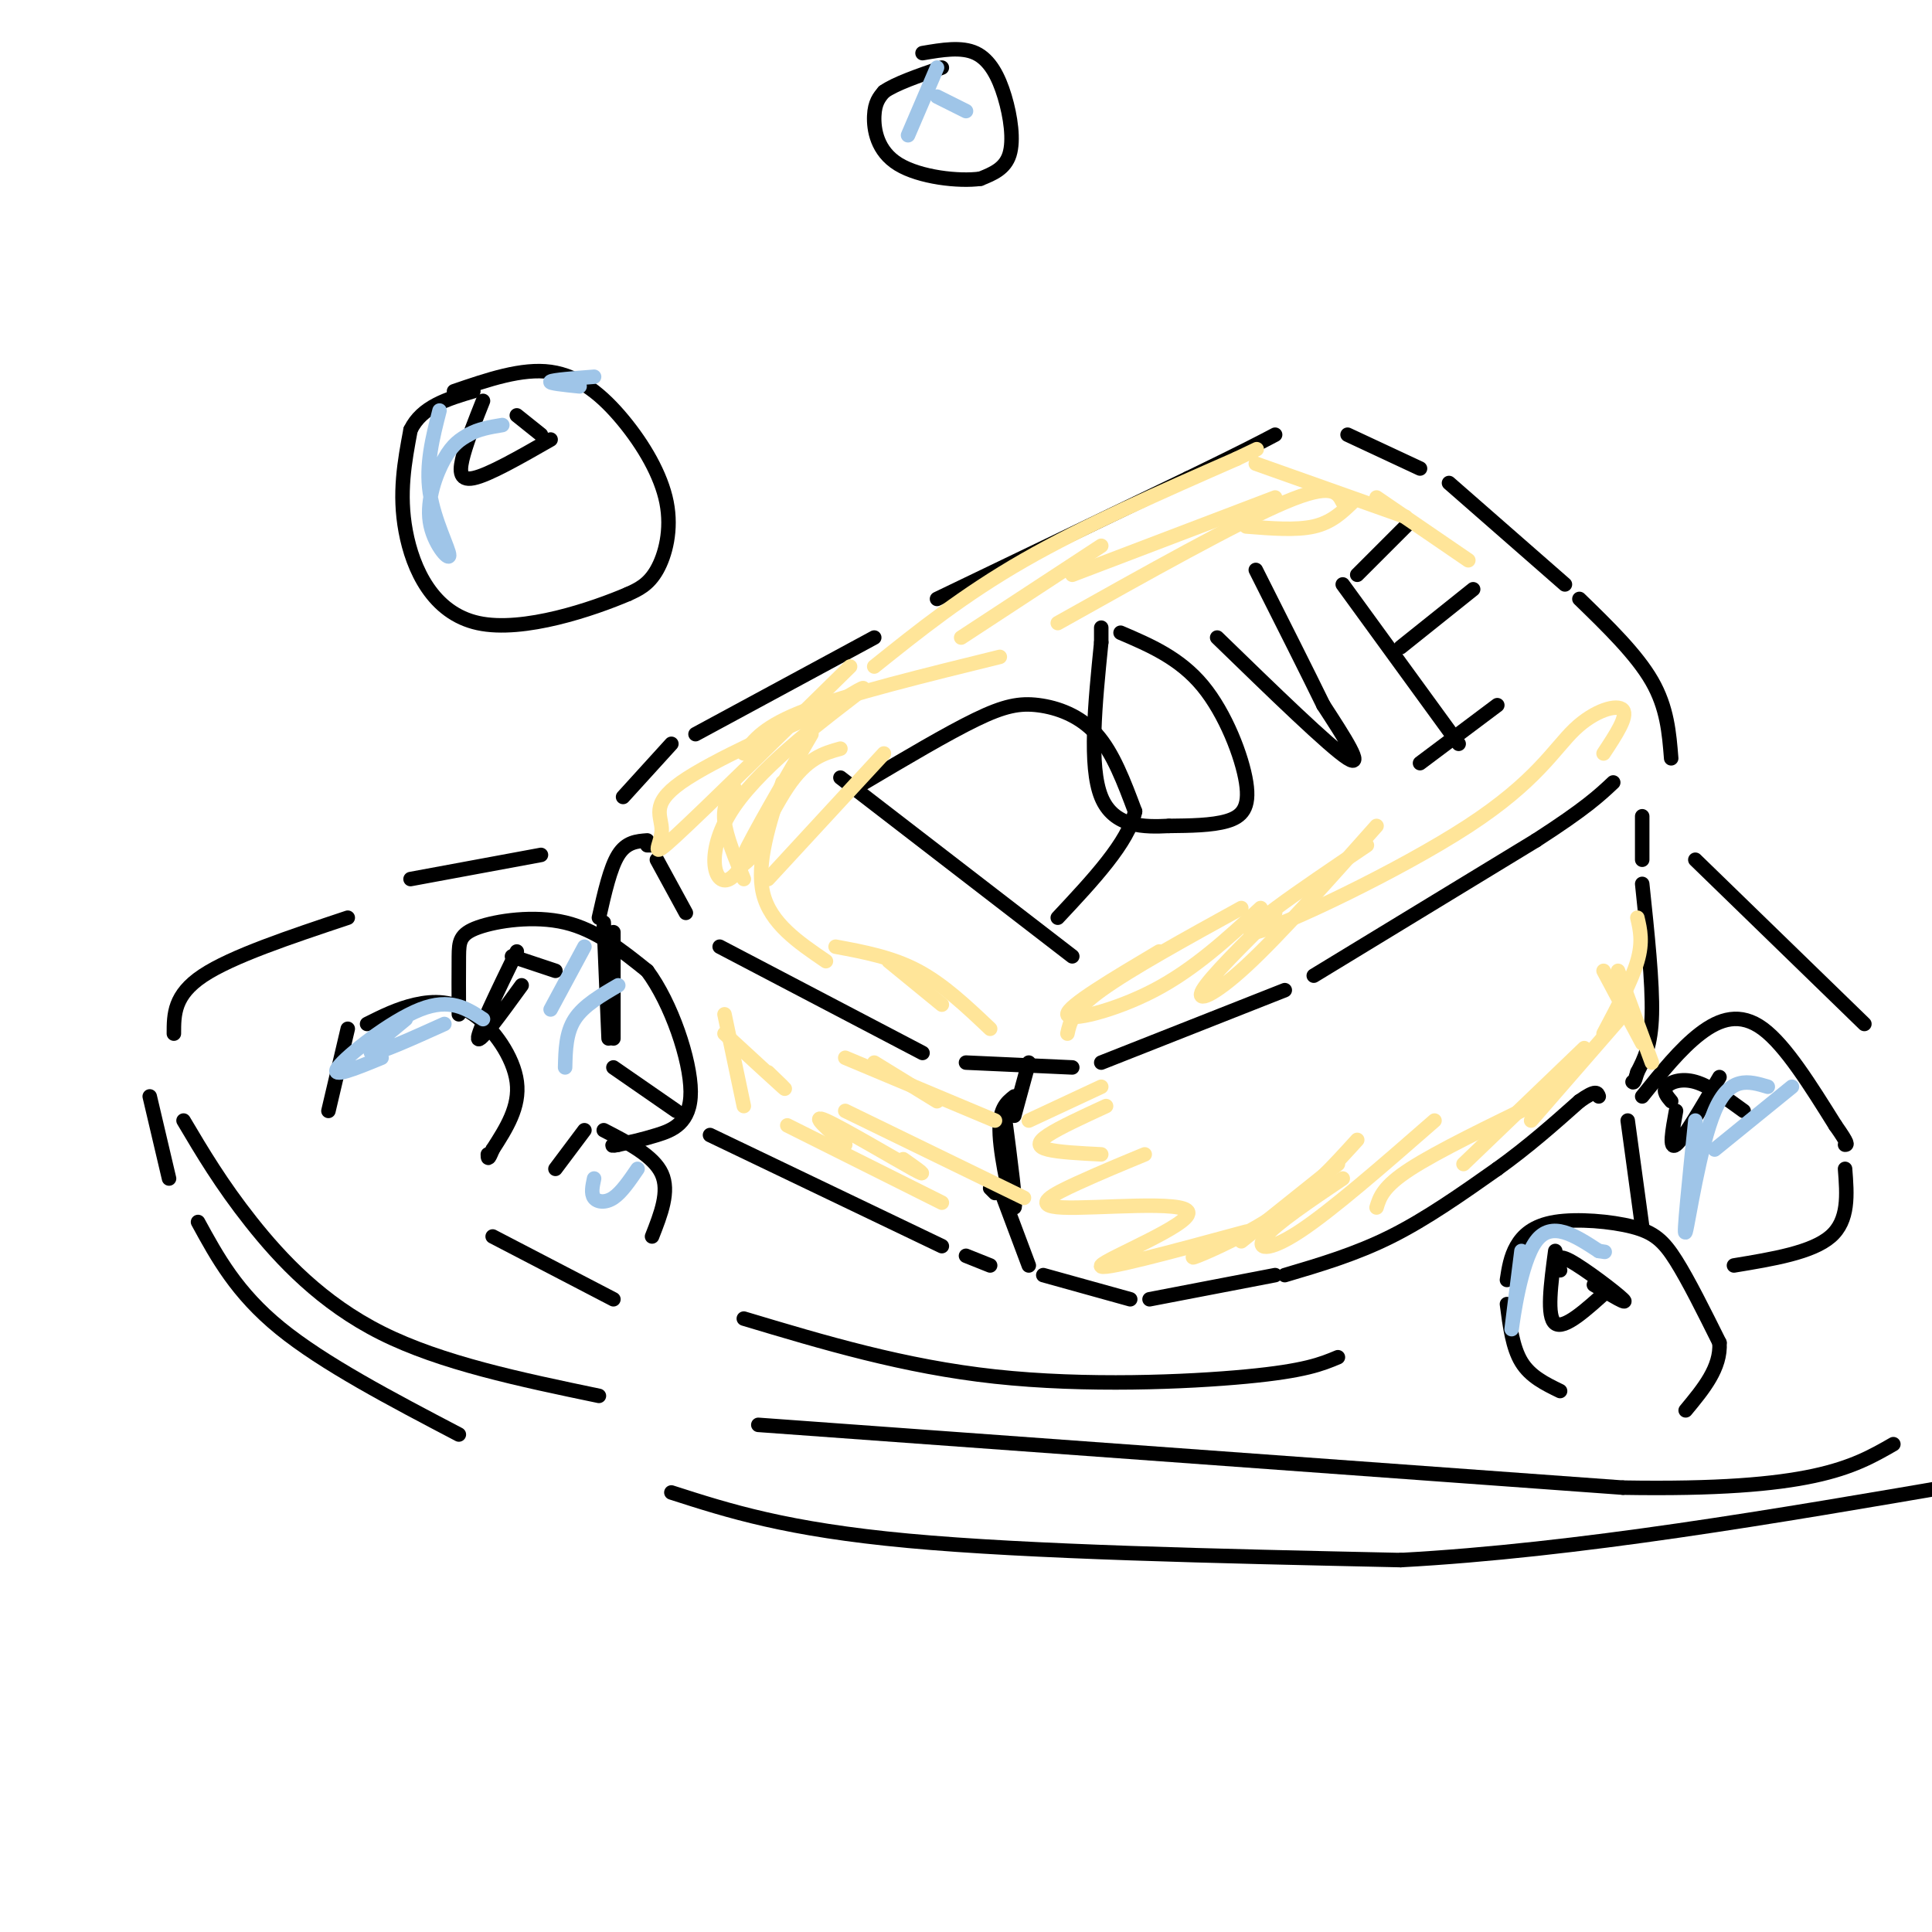 <svg viewBox='0 0 400 400' version='1.1' xmlns='http://www.w3.org/2000/svg' xmlns:xlink='http://www.w3.org/1999/xlink'><g fill='none' stroke='rgb(0,0,0)' stroke-width='3' stroke-linecap='round' stroke-linejoin='round'><path d='M129,165c0.000,0.000 10.000,-11.000 10,-11'/><path d='M144,152c0.000,0.000 37.000,-20.000 37,-20'/><path d='M194,124c0.000,0.000 52.000,-25.000 52,-25'/><path d='M246,99c11.667,-5.667 14.833,-7.333 18,-9'/><path d='M279,90c0.000,0.000 15.000,7.000 15,7'/><path d='M300,100c0.000,0.000 24.000,21.000 24,21'/><path d='M327,124c5.917,5.750 11.833,11.500 15,17c3.167,5.500 3.583,10.750 4,16'/><path d='M136,178c0.000,0.000 6.000,11.000 6,11'/><path d='M149,196c0.000,0.000 42.000,22.000 42,22'/><path d='M200,220c0.000,0.000 22.000,1.000 22,1'/><path d='M228,220c0.000,0.000 38.000,-15.000 38,-15'/><path d='M272,202c0.000,0.000 46.000,-28.000 46,-28'/><path d='M318,174c10.333,-6.667 13.167,-9.333 16,-12'/><path d='M340,169c0.000,0.000 0.000,9.000 0,9'/><path d='M340,183c1.083,10.250 2.167,20.500 2,27c-0.167,6.500 -1.583,9.250 -3,12'/><path d='M339,222c-0.667,2.333 -0.833,2.167 -1,2'/><path d='M205,246c0.000,0.000 1.000,1.000 1,1'/><path d='M207,246c0.000,0.000 6.000,16.000 6,16'/><path d='M216,264c0.000,0.000 18.000,5.000 18,5'/><path d='M238,269c0.000,0.000 26.000,-5.000 26,-5'/><path d='M266,264c7.333,-2.167 14.667,-4.333 22,-8c7.333,-3.667 14.667,-8.833 22,-14'/><path d='M310,242c6.500,-4.667 11.750,-9.333 17,-14'/><path d='M327,228c3.500,-2.500 3.750,-1.750 4,-1'/><path d='M205,262c0.000,0.000 -5.000,-2.000 -5,-2'/><path d='M195,258c0.000,0.000 -48.000,-23.000 -48,-23'/><path d='M140,230c0.000,0.000 -13.000,-9.000 -13,-9'/><path d='M213,220c0.000,0.000 -3.000,11.000 -3,11'/><path d='M208,231c1.244,9.511 2.489,19.022 2,19c-0.489,-0.022 -2.711,-9.578 -3,-15c-0.289,-5.422 1.356,-6.711 3,-8'/><path d='M134,174c-2.167,0.167 -4.333,0.333 -6,3c-1.667,2.667 -2.833,7.833 -4,13'/><path d='M125,191c0.000,0.000 1.000,24.000 1,24'/><path d='M127,215c0.000,0.000 0.000,-22.000 0,-22'/><path d='M134,175c0.000,0.000 3.000,0.000 3,0'/><path d='M95,210c-0.018,-4.482 -0.036,-8.964 0,-12c0.036,-3.036 0.125,-4.625 4,-6c3.875,-1.375 11.536,-2.536 18,-1c6.464,1.536 11.732,5.768 17,10'/><path d='M134,201c4.988,6.690 8.958,18.417 9,25c0.042,6.583 -3.845,8.024 -7,9c-3.155,0.976 -5.577,1.488 -8,2'/><path d='M128,237c-1.500,0.333 -1.250,0.167 -1,0'/><path d='M106,198c0.000,0.000 9.000,3.000 9,3'/><path d='M107,197c-4.083,8.417 -8.167,16.833 -8,18c0.167,1.167 4.583,-4.917 9,-11'/><path d='M68,230c0.000,0.000 4.000,-17.000 4,-17'/><path d='M76,212c3.167,-1.583 6.333,-3.167 10,-4c3.667,-0.833 7.833,-0.917 12,2c4.167,2.917 8.333,8.833 9,14c0.667,5.167 -2.167,9.583 -5,14'/><path d='M102,238c-1.000,2.500 -1.000,1.750 -1,1'/><path d='M115,242c0.000,0.000 6.000,-8.000 6,-8'/><path d='M125,234c5.167,2.667 10.333,5.333 12,9c1.667,3.667 -0.167,8.333 -2,13'/><path d='M340,254c0.000,0.000 -3.000,-22.000 -3,-22'/><path d='M340,227c3.956,-4.933 7.911,-9.867 12,-13c4.089,-3.133 8.311,-4.467 13,-1c4.689,3.467 9.844,11.733 15,20'/><path d='M380,233c2.833,4.000 2.417,4.000 2,4'/><path d='M382,242c0.417,5.333 0.833,10.667 -3,14c-3.833,3.333 -11.917,4.667 -20,6'/><path d='M323,288c-3.083,-1.500 -6.167,-3.000 -8,-6c-1.833,-3.000 -2.417,-7.500 -3,-12'/><path d='M312,265c0.367,-2.391 0.734,-4.781 2,-7c1.266,-2.219 3.432,-4.265 8,-5c4.568,-0.735 11.537,-0.159 16,1c4.463,1.159 6.418,2.903 9,7c2.582,4.097 5.791,10.549 9,17'/><path d='M356,278c0.333,5.167 -3.333,9.583 -7,14'/><path d='M323,263c-0.511,-1.800 -1.022,-3.600 2,-2c3.022,1.600 9.578,6.600 11,8c1.422,1.400 -2.289,-0.800 -6,-3'/><path d='M322,259c-0.917,6.833 -1.833,13.667 0,15c1.833,1.333 6.417,-2.833 11,-7'/><path d='M361,230c-3.533,-2.578 -7.067,-5.156 -10,-6c-2.933,-0.844 -5.267,0.044 -6,1c-0.733,0.956 0.133,1.978 1,3'/><path d='M347,230c-0.750,4.083 -1.500,8.167 0,7c1.500,-1.167 5.250,-7.583 9,-14'/><path d='M174,161c0.000,0.000 48.000,37.000 48,37'/><path d='M179,162c8.560,-5.071 17.119,-10.143 23,-13c5.881,-2.857 9.083,-3.500 13,-3c3.917,0.500 8.548,2.143 12,6c3.452,3.857 5.726,9.929 8,16'/><path d='M235,168c-1.333,6.333 -8.667,14.167 -16,22'/><path d='M232,131c6.119,2.619 12.238,5.238 17,11c4.762,5.762 8.167,14.667 9,20c0.833,5.333 -0.905,7.095 -4,8c-3.095,0.905 -7.548,0.952 -12,1'/><path d='M242,171c-4.978,0.244 -11.422,0.356 -14,-6c-2.578,-6.356 -1.289,-19.178 0,-32'/><path d='M228,133c0.000,-5.333 0.000,-2.667 0,0'/><path d='M252,132c11.667,11.333 23.333,22.667 27,25c3.667,2.333 -0.667,-4.333 -5,-11'/><path d='M274,146c-3.167,-6.500 -8.583,-17.250 -14,-28'/><path d='M278,121c0.000,0.000 24.000,33.000 24,33'/><path d='M281,119c0.000,0.000 11.000,-11.000 11,-11'/><path d='M290,134c0.000,0.000 15.000,-12.000 15,-12'/><path d='M294,158c0.000,0.000 16.000,-12.000 16,-12'/><path d='M112,177c0.000,0.000 -27.000,5.000 -27,5'/><path d='M72,190c-12.000,4.000 -24.000,8.000 -30,12c-6.000,4.000 -6.000,8.000 -6,12'/><path d='M38,232c3.911,6.600 7.822,13.200 14,21c6.178,7.800 14.622,16.800 27,23c12.378,6.200 28.689,9.600 45,13'/><path d='M157,295c0.000,0.000 179.000,13.000 179,13'/><path d='M336,308c39.167,0.667 47.583,-4.167 56,-9'/><path d='M351,178c0.000,0.000 35.000,34.000 35,34'/><path d='M94,81c7.033,-2.411 14.067,-4.823 20,-4c5.933,0.823 10.766,4.880 15,10c4.234,5.120 7.871,11.301 9,17c1.129,5.699 -0.249,10.914 -2,14c-1.751,3.086 -3.876,4.043 -6,5'/><path d='M130,123c-7.036,3.012 -21.625,8.042 -31,6c-9.375,-2.042 -13.536,-11.155 -15,-19c-1.464,-7.845 -0.232,-14.423 1,-21'/><path d='M85,89c2.333,-4.833 7.667,-6.417 13,-8'/><path d='M107,86c0.000,0.000 5.000,4.000 5,4'/><path d='M100,83c-1.556,3.911 -3.111,7.822 -4,11c-0.889,3.178 -1.111,5.622 2,5c3.111,-0.622 9.556,-4.311 16,-8'/><path d='M191,11c4.036,-0.690 8.071,-1.381 11,0c2.929,1.381 4.750,4.833 6,9c1.250,4.167 1.929,9.048 1,12c-0.929,2.952 -3.464,3.976 -6,5'/><path d='M203,37c-4.452,0.631 -12.583,-0.292 -17,-3c-4.417,-2.708 -5.119,-7.202 -5,-10c0.119,-2.798 1.060,-3.899 2,-5'/><path d='M183,19c2.333,-1.667 7.167,-3.333 12,-5'/></g>
<g fill='none' stroke='rgb(159,197,232)' stroke-width='3' stroke-linecap='round' stroke-linejoin='round'><path d='M315,259c-1.111,8.800 -2.222,17.600 -2,16c0.222,-1.600 1.778,-13.600 5,-18c3.222,-4.400 8.111,-1.200 13,2'/><path d='M331,259c2.167,0.333 1.083,0.167 0,0'/><path d='M351,232c-1.267,12.378 -2.533,24.756 -2,23c0.533,-1.756 2.867,-17.644 6,-25c3.133,-7.356 7.067,-6.178 11,-5'/><path d='M371,225c0.000,0.000 -16.000,13.000 -16,13'/><path d='M84,211c-4.167,3.417 -8.333,6.833 -7,7c1.333,0.167 8.167,-2.917 15,-6'/><path d='M100,211c-3.400,-2.222 -6.800,-4.444 -13,-2c-6.200,2.444 -15.200,9.556 -17,12c-1.800,2.444 3.600,0.222 9,-2'/><path d='M121,196c0.000,0.000 -7.000,13.000 -7,13'/><path d='M128,204c-3.583,2.083 -7.167,4.167 -9,7c-1.833,2.833 -1.917,6.417 -2,10'/><path d='M123,244c-0.333,1.556 -0.667,3.111 0,4c0.667,0.889 2.333,1.111 4,0c1.667,-1.111 3.333,-3.556 5,-6'/><path d='M91,85c-1.435,5.596 -2.871,11.193 -2,17c0.871,5.807 4.048,11.825 4,13c-0.048,1.175 -3.321,-2.491 -4,-7c-0.679,-4.509 1.234,-9.860 3,-13c1.766,-3.140 3.383,-4.070 5,-5'/><path d='M97,90c2.000,-1.167 4.500,-1.583 7,-2'/><path d='M120,80c-3.250,-0.333 -6.500,-0.667 -6,-1c0.500,-0.333 4.750,-0.667 9,-1'/><path d='M194,14c0.000,0.000 -6.000,14.000 -6,14'/><path d='M194,20c0.000,0.000 6.000,3.000 6,3'/></g>
<g fill='none' stroke='rgb(255,229,153)' stroke-width='3' stroke-linecap='round' stroke-linejoin='round'><path d='M228,225c0.000,0.000 -15.000,7.000 -15,7'/><path d='M229,229c-4.822,2.222 -9.644,4.444 -12,6c-2.356,1.556 -2.244,2.444 0,3c2.244,0.556 6.622,0.778 11,1'/><path d='M237,239c-4.598,1.901 -9.196,3.802 -14,6c-4.804,2.198 -9.813,4.692 -3,5c6.813,0.308 25.450,-1.571 26,1c0.550,2.571 -16.986,9.592 -18,11c-1.014,1.408 14.493,-2.796 30,-7'/><path d='M251,258c-2.800,1.511 -5.600,3.022 -3,2c2.600,-1.022 10.600,-4.578 17,-9c6.400,-4.422 11.200,-9.711 16,-15'/><path d='M257,257c0.000,0.000 20.000,-16.000 20,-16'/><path d='M278,244c-6.911,4.667 -13.822,9.333 -16,12c-2.178,2.667 0.378,3.333 7,-1c6.622,-4.333 17.311,-13.667 28,-23'/><path d='M212,248c0.000,0.000 -37.000,-18.000 -37,-18'/><path d='M187,240c2.933,2.067 5.867,4.133 2,2c-3.867,-2.133 -14.533,-8.467 -18,-10c-3.467,-1.533 0.267,1.733 4,5'/><path d='M195,249c0.000,0.000 -32.000,-16.000 -32,-16'/><path d='M206,232c0.000,0.000 -31.000,-13.000 -31,-13'/><path d='M194,228c0.000,0.000 -13.000,-8.000 -13,-8'/><path d='M257,188c-11.500,6.333 -23.000,12.667 -29,17c-6.000,4.333 -6.500,6.667 -7,9'/><path d='M240,197c-9.533,5.667 -19.067,11.333 -19,13c0.067,1.667 9.733,-0.667 18,-5c8.267,-4.333 15.133,-10.667 22,-17'/><path d='M264,189c-6.733,6.667 -13.467,13.333 -15,16c-1.533,2.667 2.133,1.333 9,-5c6.867,-6.333 16.933,-17.667 27,-29'/><path d='M283,175c-14.123,9.539 -28.246,19.078 -23,18c5.246,-1.078 29.860,-12.774 44,-22c14.140,-9.226 17.807,-15.984 22,-20c4.193,-4.016 8.912,-5.290 10,-4c1.088,1.290 -1.456,5.145 -4,9'/><path d='M205,213c-4.833,-4.583 -9.667,-9.167 -15,-12c-5.333,-2.833 -11.167,-3.917 -17,-5'/><path d='M195,208c0.000,0.000 -11.000,-9.000 -11,-9'/><path d='M332,201c0.000,0.000 8.000,15.000 8,15'/><path d='M339,190c0.583,2.500 1.167,5.000 0,9c-1.167,4.000 -4.083,9.500 -7,15'/><path d='M335,201c0.000,0.000 7.000,19.000 7,19'/><path d='M337,209c0.000,0.000 -20.000,23.000 -20,23'/><path d='M328,217c0.000,0.000 -25.000,24.000 -25,24'/><path d='M319,228c-10.667,5.167 -21.333,10.333 -27,14c-5.667,3.667 -6.333,5.833 -7,8'/><path d='M199,132c0.000,0.000 29.000,-19.000 29,-19'/><path d='M222,119c0.000,0.000 42.000,-16.000 42,-16'/><path d='M258,109c5.167,0.417 10.333,0.833 14,0c3.667,-0.833 5.833,-2.917 8,-5'/><path d='M278,104c-1.083,-2.083 -2.167,-4.167 -12,0c-9.833,4.167 -28.417,14.583 -47,25'/><path d='M207,136c-15.583,3.833 -31.167,7.667 -40,11c-8.833,3.333 -10.917,6.167 -13,9'/><path d='M168,152c-6.083,10.500 -12.167,21.000 -14,25c-1.833,4.000 0.583,1.500 3,-1'/><path d='M183,156c0.000,0.000 -24.000,26.000 -24,26'/><path d='M162,162c-2.750,8.417 -5.500,16.833 -4,23c1.500,6.167 7.250,10.083 13,14'/><path d='M154,182c-1.833,-4.417 -3.667,-8.833 -4,-12c-0.333,-3.167 0.833,-5.083 2,-7'/><path d='M150,214c5.250,4.833 10.500,9.667 12,11c1.500,1.333 -0.750,-0.833 -3,-3'/><path d='M150,210c0.000,0.000 4.000,19.000 4,19'/><path d='M174,155c-3.469,0.963 -6.938,1.927 -11,8c-4.062,6.073 -8.718,17.257 -12,19c-3.282,1.743 -5.191,-5.954 1,-15c6.191,-9.046 20.483,-19.442 25,-23c4.517,-3.558 -0.742,-0.279 -6,3'/><path d='M171,147c-7.547,3.383 -23.415,10.340 -30,15c-6.585,4.660 -3.888,7.024 -4,10c-0.112,2.976 -3.032,6.565 3,1c6.032,-5.565 21.016,-20.282 36,-35'/><path d='M181,138c9.250,-7.417 18.500,-14.833 31,-22c12.500,-7.167 28.250,-14.083 44,-21'/><path d='M256,95c7.333,-3.500 3.667,-1.750 0,0'/><path d='M260,96c0.000,0.000 31.000,11.000 31,11'/><path d='M285,103c0.000,0.000 19.000,13.000 19,13'/></g>
<g fill='none' stroke='rgb(0,0,0)' stroke-width='3' stroke-linecap='round' stroke-linejoin='round'><path d='M102,256c0.000,0.000 25.000,13.000 25,13'/><path d='M154,273c16.600,4.978 33.200,9.956 52,12c18.800,2.044 39.800,1.156 52,0c12.200,-1.156 15.600,-2.578 19,-4'/><path d='M31,227c0.000,0.000 4.000,17.000 4,17'/><path d='M41,253c4.000,7.333 8.000,14.667 17,22c9.000,7.333 23.000,14.667 37,22'/><path d='M139,309c11.917,3.833 23.833,7.667 49,10c25.167,2.333 63.583,3.167 102,4'/><path d='M290,323c36.667,-2.000 77.333,-9.000 118,-16'/></g>
</svg>